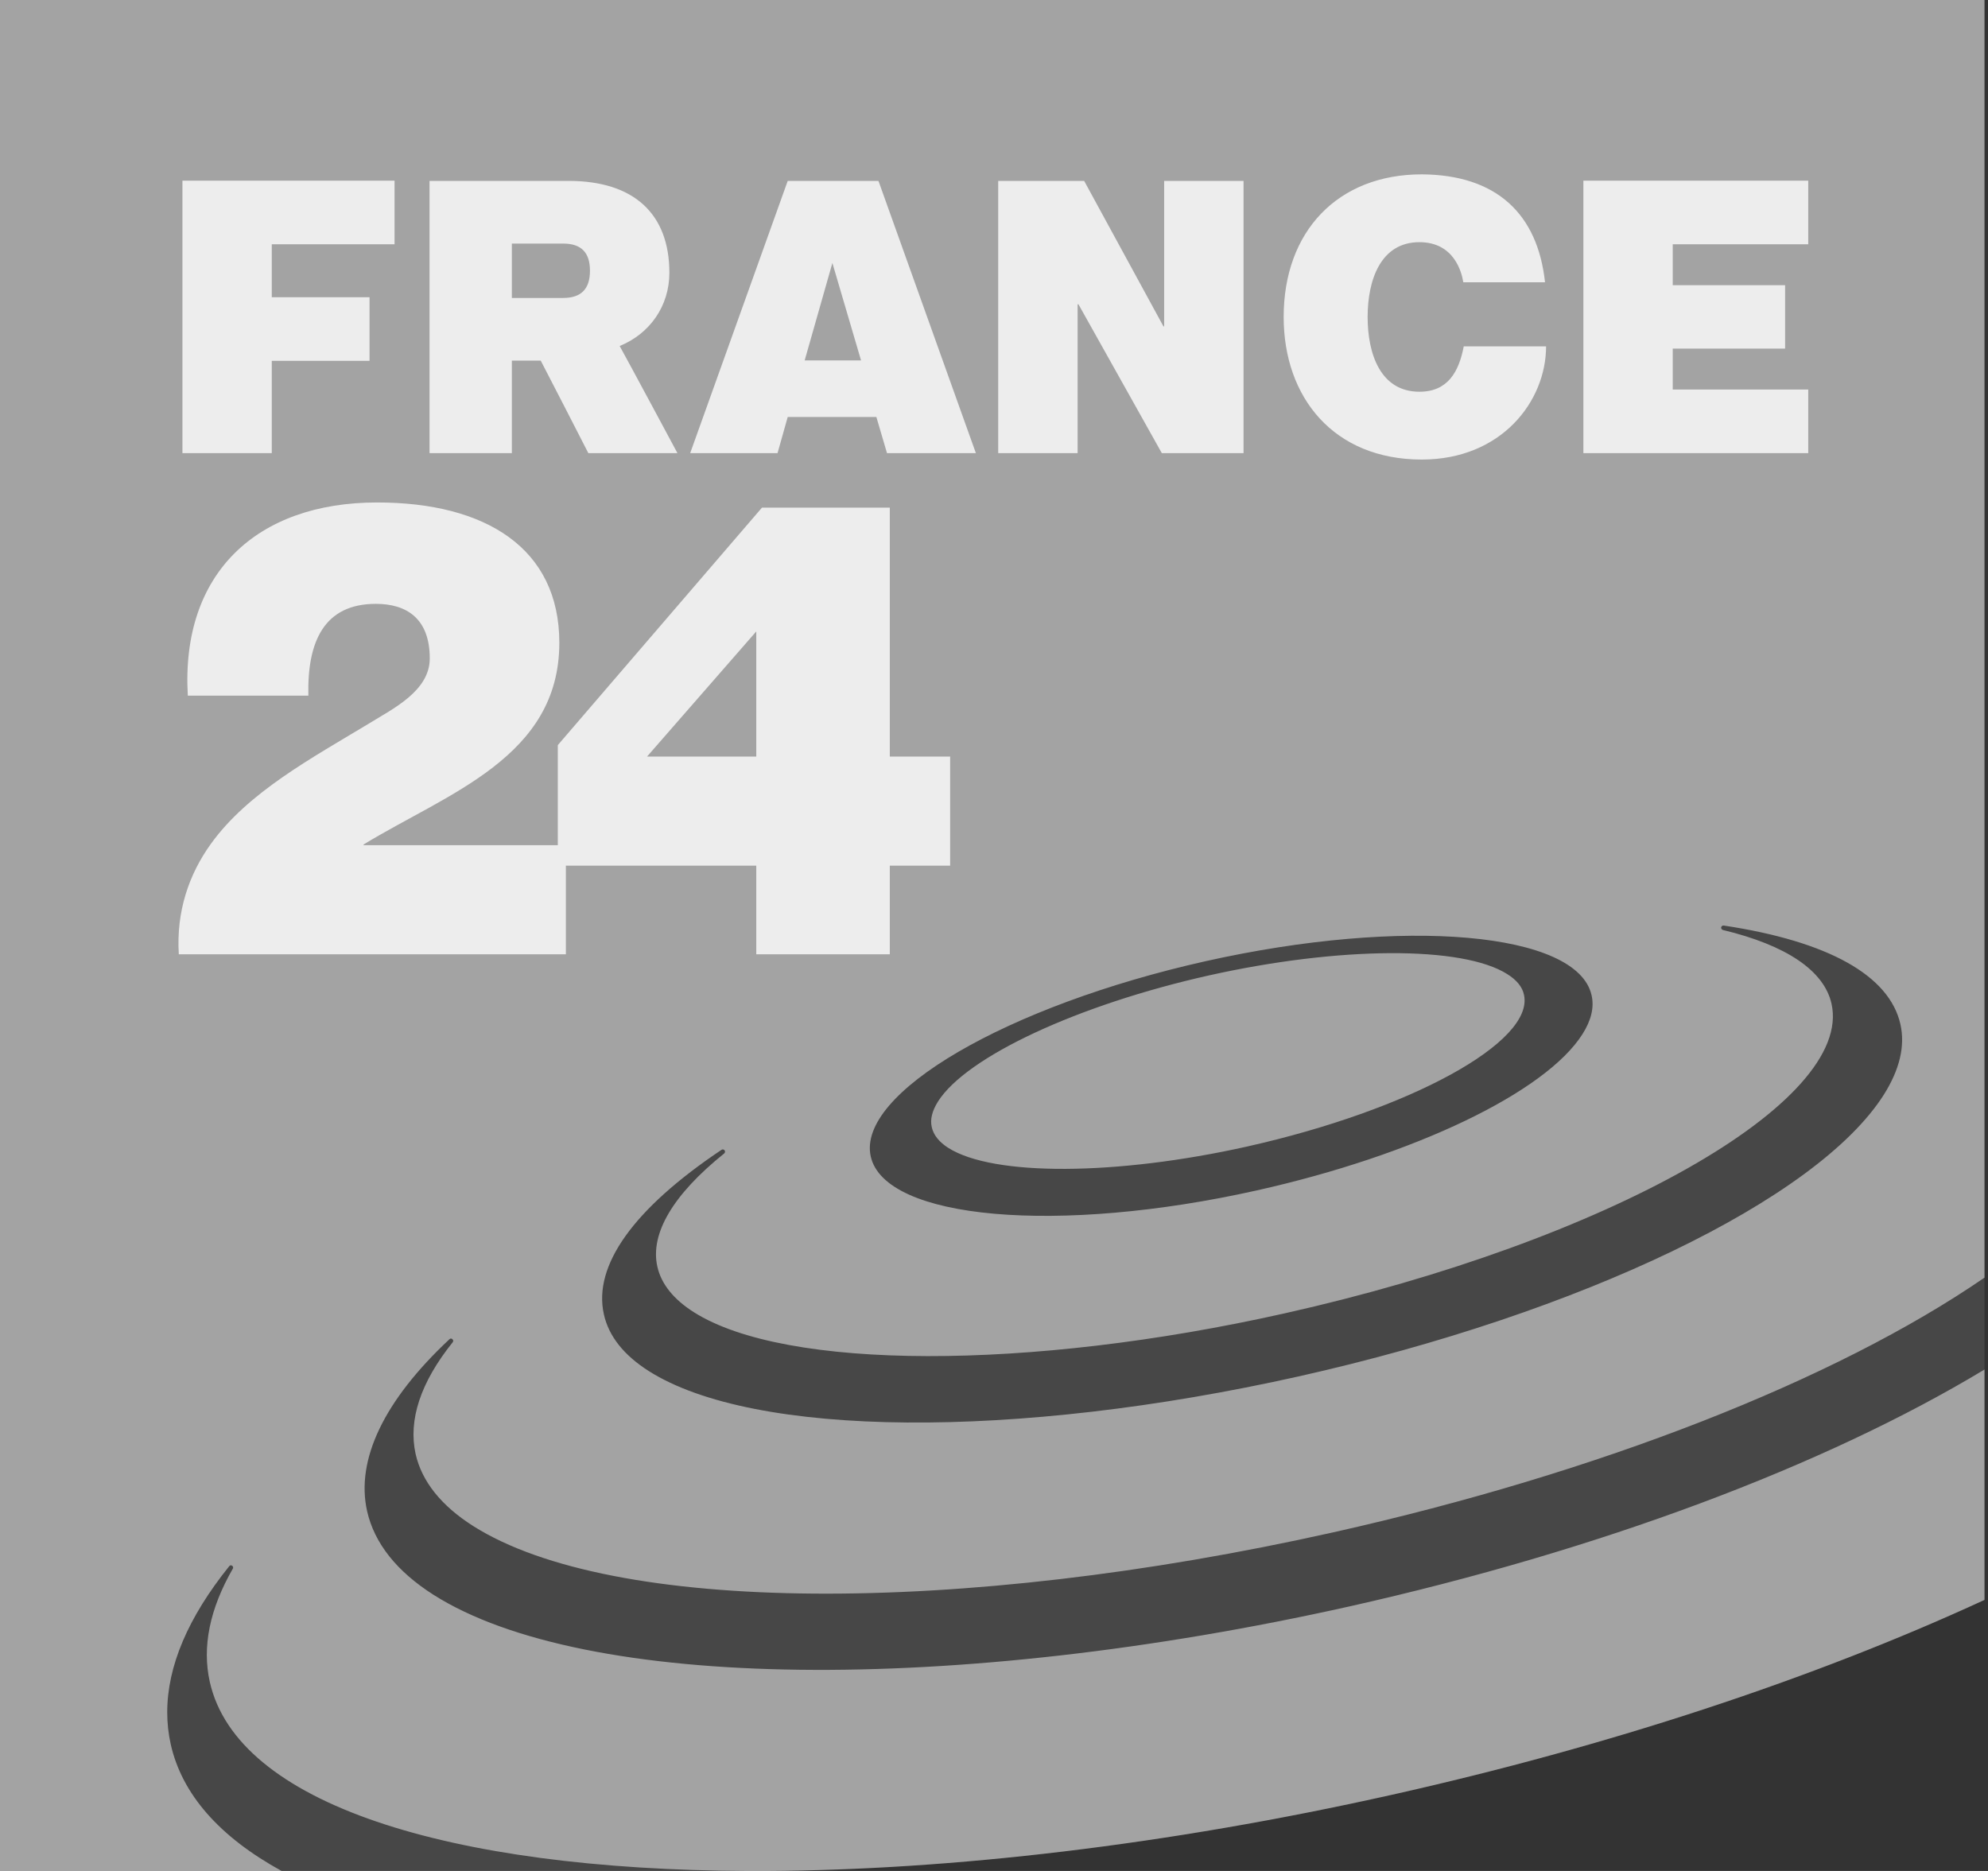 <svg width="17" height="16" viewBox="0 0 17 16" fill="none" xmlns="http://www.w3.org/2000/svg">
<rect x="0" y="0" width="17" height="16" fill="#333333" stroke="none"/>
<g id="france-24-logo 1" clip-path="url(#clip0_214_11978)">
<path id="Vector" d="M6.559 16C8.129 15.992 9.971 15.781 11.905 15.348C13.754 14.934 15.505 14.358 16.97 13.682V0H0V16H6.559Z" fill="white" fill-opacity="0.1"/>
<path id="Vector_2" d="M8.11 9.817C8.494 10.06 9.544 10.055 10.664 9.805C12.06 9.492 13.122 8.91 13.032 8.507C13.018 8.44 12.97 8.381 12.89 8.331C12.507 8.087 11.456 8.092 10.336 8.342C9.217 8.593 8.265 9.036 8.021 9.42C7.971 9.5 7.952 9.574 7.968 9.64C7.983 9.707 8.031 9.767 8.11 9.817ZM3.554 12.434C3.607 12.668 3.772 12.876 4.046 13.05C5.231 13.801 8.188 13.823 11.402 13.104C13.666 12.597 15.694 11.804 16.97 10.926V0H0V16H2.408C1.876 15.708 1.556 15.344 1.46 14.917C1.44 14.827 1.43 14.736 1.43 14.643C1.43 14.251 1.607 13.833 1.96 13.394C1.963 13.39 1.967 13.387 1.972 13.386C1.977 13.386 1.981 13.387 1.985 13.39C1.989 13.392 1.992 13.396 1.993 13.401C1.994 13.406 1.994 13.411 1.991 13.415C1.793 13.759 1.727 14.084 1.794 14.383C2.027 15.424 3.829 15.989 6.39 16H6.559C8.129 15.992 9.971 15.781 11.905 15.348C13.754 14.934 15.505 14.358 16.97 13.682V11.712C15.596 12.541 13.672 13.259 11.543 13.737C8.147 14.496 4.998 14.457 3.708 13.639C3.392 13.438 3.201 13.197 3.139 12.922C3.041 12.484 3.284 11.976 3.843 11.453C3.847 11.449 3.851 11.447 3.856 11.447C3.861 11.447 3.866 11.449 3.869 11.453C3.877 11.459 3.878 11.471 3.871 11.479C3.596 11.822 3.49 12.144 3.554 12.434ZM10.309 8.22C12.008 7.84 13.489 7.97 13.61 8.511C13.634 8.614 13.607 8.726 13.532 8.844C13.217 9.341 12.098 9.878 10.748 10.18C9.049 10.56 7.567 10.43 7.446 9.89C7.325 9.35 8.609 8.601 10.309 8.22ZM6.17 9.833C6.174 9.83 6.179 9.829 6.184 9.83C6.189 9.831 6.193 9.833 6.196 9.837C6.199 9.841 6.2 9.846 6.2 9.851C6.199 9.856 6.196 9.861 6.193 9.864C5.756 10.215 5.558 10.549 5.621 10.831C5.654 10.98 5.76 11.112 5.934 11.222C6.717 11.718 8.793 11.723 10.983 11.232C13.751 10.613 15.85 9.425 15.662 8.584C15.599 8.302 15.278 8.084 14.733 7.953C14.729 7.952 14.724 7.949 14.721 7.944C14.719 7.94 14.717 7.935 14.718 7.93C14.721 7.92 14.73 7.914 14.74 7.915C15.635 8.05 16.157 8.342 16.251 8.759C16.293 8.946 16.244 9.148 16.109 9.362C15.539 10.26 13.527 11.228 11.104 11.771C8.68 12.313 6.447 12.295 5.548 11.725C5.334 11.589 5.205 11.426 5.164 11.24C5.07 10.823 5.418 10.336 6.17 9.833Z" fill="white" fill-opacity="0.5"/>
<g id="Group">
<path id="Vector_3" d="M9.955 2.791H9.949L9.271 1.547H8.536V3.875H9.215V2.602H9.222L9.935 3.875H10.634V1.547H9.955V2.791ZM12.138 3.35C11.804 3.35 11.695 3.025 11.695 2.711C11.695 2.398 11.804 2.071 12.138 2.071C12.435 2.071 12.5 2.329 12.513 2.414H13.212C13.149 1.83 12.798 1.495 12.158 1.491C11.441 1.491 10.977 1.977 10.977 2.711C10.977 3.399 11.405 3.93 12.158 3.93C12.84 3.93 13.221 3.431 13.221 2.962H12.517C12.475 3.181 12.38 3.35 12.138 3.35ZM5.724 2.333C5.724 1.826 5.418 1.547 4.862 1.547H3.673V3.875H4.377V3.084H4.624C4.657 3.145 5.031 3.875 5.031 3.875H5.793C5.793 3.875 5.362 3.071 5.299 2.959C5.559 2.853 5.724 2.615 5.724 2.333ZM4.816 2.548H4.377V2.083H4.816C4.97 2.083 5.045 2.159 5.045 2.315C5.045 2.471 4.97 2.548 4.816 2.548ZM15.463 2.089V1.545H13.54V3.875H15.463V3.331H14.304V2.981H15.265V2.439H14.304V2.089H15.463ZM1.56 3.875H2.324V3.086H3.16V2.542H2.324V2.089H3.374V1.545H1.56V3.875ZM6.736 1.547L5.902 3.875H6.649L6.736 3.566H7.494L7.585 3.875H8.345L7.512 1.547H6.736ZM6.881 3.082L7.118 2.249L7.363 3.082H6.881ZM7.609 6.47V4.341H6.516L4.77 6.372V7.228H3.109V7.222C3.829 6.783 4.783 6.476 4.783 5.497C4.783 4.687 4.152 4.297 3.225 4.297C2.198 4.297 1.545 4.9 1.606 5.949H2.637C2.626 5.482 2.775 5.164 3.214 5.164C3.471 5.164 3.675 5.284 3.675 5.631C3.675 5.91 3.356 6.063 3.159 6.185C2.67 6.481 2.122 6.773 1.803 7.217C1.617 7.475 1.506 7.793 1.529 8.161H4.839V7.403H6.467V8.161H7.609V7.403H8.125V6.47H7.609ZM6.467 6.47H5.533L6.467 5.4V6.47Z" fill="white" fill-opacity="0.8"/>
</g>
</g>
<defs>
<clipPath id="clip0_214_11978">
<rect width="16.971" height="16" fill="white"/>
</clipPath>
</defs>
</svg>
